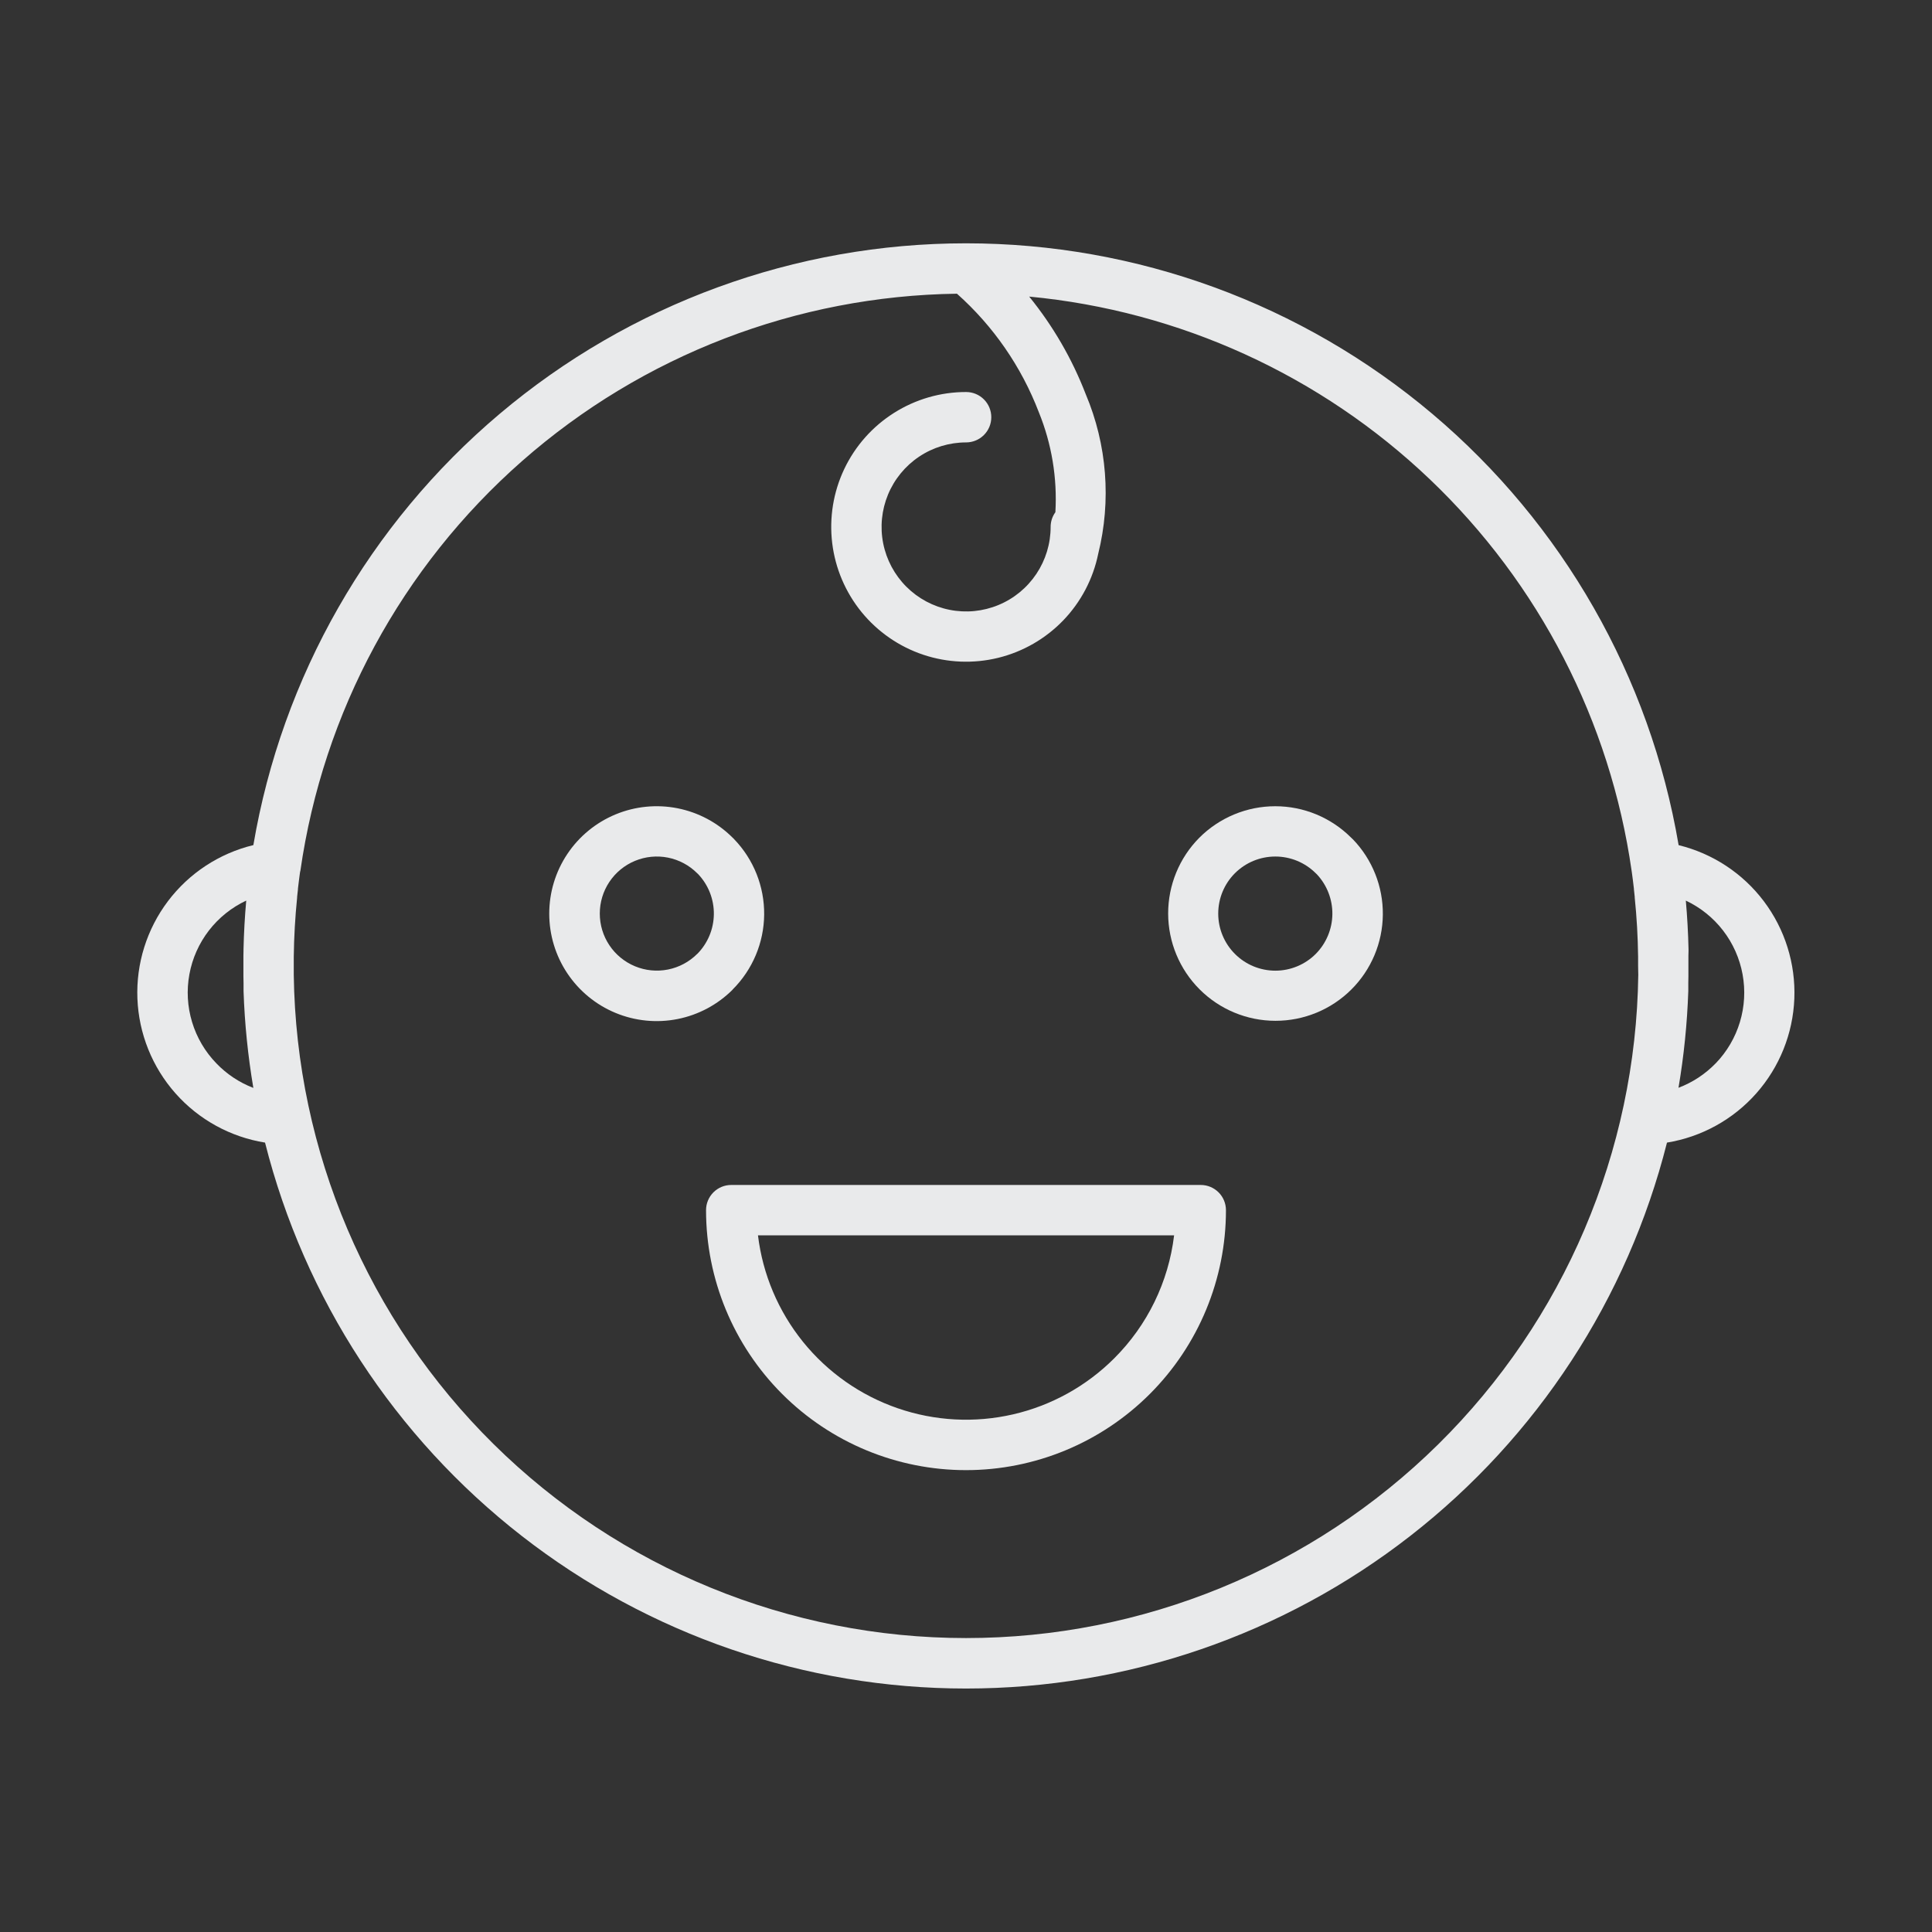<?xml version="1.0" encoding="UTF-8"?> <svg xmlns="http://www.w3.org/2000/svg" width="98" height="98" viewBox="0 0 98 98" fill="none"><rect x="0" y="0" width="98" height="98" fill="#333333" stroke="none"/> <g opacity="0.9"> <path d="M85.147 42.867C83.697 34.329 79.272 26.581 72.656 20.994C66.039 15.407 57.659 12.342 49 12.342C40.34 12.342 31.96 15.407 25.344 20.994C18.727 26.581 14.302 34.329 12.852 42.867C11.123 43.286 9.592 44.291 8.52 45.71C7.448 47.13 6.9 48.877 6.97 50.654C7.04 52.432 7.723 54.131 8.903 55.462C10.083 56.794 11.687 57.675 13.444 57.958C15.443 65.873 20.026 72.894 26.466 77.91C32.907 82.927 40.837 85.65 49 85.65C57.164 85.65 65.094 82.927 71.535 77.91C77.975 72.894 82.558 65.873 84.557 57.958C86.311 57.672 87.912 56.789 89.089 55.458C90.266 54.127 90.947 52.431 91.017 50.655C91.086 48.88 90.54 47.135 89.471 45.716C88.401 44.297 86.874 43.292 85.148 42.87L85.147 42.867ZM10.975 53.938C10.403 53.348 9.981 52.63 9.743 51.844C9.505 51.059 9.458 50.227 9.607 49.42C9.755 48.612 10.094 47.852 10.595 47.202C11.097 46.552 11.746 46.031 12.49 45.682C12.417 46.499 12.371 47.322 12.352 48.15V48.234L12.347 48.478V48.56C12.347 48.709 12.347 48.856 12.347 49.004C12.347 49.151 12.347 49.3 12.347 49.449V49.512C12.347 49.632 12.35 49.751 12.354 49.87V50.023V50.086V50.15V50.214V50.277C12.41 51.922 12.576 53.561 12.851 55.184C12.142 54.912 11.501 54.486 10.975 53.938ZM83.101 49.42V49.444C82.981 58.409 79.335 66.966 72.953 73.263C66.571 79.56 57.966 83.09 49.001 83.09C40.035 83.09 31.43 79.56 25.048 73.263C18.666 66.966 15.021 58.409 14.901 49.444V49.42C14.901 49.279 14.901 49.139 14.901 48.998C14.901 48.857 14.901 48.714 14.901 48.57V48.533C14.914 47.523 14.971 46.524 15.071 45.536V45.513V45.498C15.084 45.369 15.099 45.241 15.113 45.115V45.084L15.117 45.045C15.131 44.927 15.145 44.809 15.16 44.691L15.168 44.631L15.172 44.593L15.212 44.293L15.218 44.255L15.223 44.218L15.236 44.177C16.387 36.128 20.375 28.755 26.482 23.387C32.588 18.019 40.411 15.009 48.541 14.898C50.385 16.539 51.808 18.599 52.692 20.904C53.347 22.512 53.635 24.247 53.534 25.982C53.377 26.199 53.292 26.46 53.293 26.728C53.293 27.576 53.041 28.405 52.57 29.11C52.099 29.815 51.43 30.365 50.646 30.689C49.863 31.014 49.001 31.099 48.169 30.933C47.337 30.768 46.573 30.359 45.974 29.76C45.374 29.16 44.966 28.396 44.8 27.564C44.635 26.733 44.72 25.871 45.044 25.087C45.369 24.304 45.918 23.634 46.623 23.163C47.328 22.692 48.157 22.441 49.005 22.441C49.344 22.441 49.669 22.306 49.909 22.066C50.149 21.827 50.283 21.502 50.283 21.163C50.283 20.824 50.149 20.499 49.909 20.259C49.669 20.019 49.344 19.885 49.005 19.885C47.711 19.884 46.444 20.251 45.35 20.943C44.256 21.634 43.38 22.621 42.825 23.79C42.27 24.959 42.058 26.262 42.213 27.546C42.369 28.831 42.885 30.045 43.703 31.048C44.521 32.051 45.607 32.801 46.834 33.212C48.061 33.622 49.38 33.676 50.636 33.367C51.893 33.058 53.036 32.399 53.934 31.467C54.831 30.534 55.445 29.366 55.705 28.098C56.376 25.4 56.155 22.557 55.074 19.996C54.383 18.205 53.415 16.534 52.205 15.044C59.829 15.766 66.989 19.031 72.532 24.316C78.075 29.6 81.679 36.596 82.764 44.177L82.769 44.214L82.775 44.252L82.78 44.289L82.82 44.589L82.825 44.627L82.832 44.687C82.847 44.805 82.861 44.923 82.875 45.042L82.88 45.08V45.111C82.894 45.24 82.909 45.368 82.921 45.494V45.51V45.532C83.023 46.52 83.08 47.519 83.092 48.529V48.568C83.092 48.711 83.092 48.853 83.092 48.996C83.092 49.139 83.095 49.281 83.1 49.423L83.101 49.42ZM87.026 53.938C86.497 54.484 85.853 54.908 85.141 55.177C85.416 53.554 85.582 51.915 85.638 50.27V50.207V50.143V50.08V50.016V49.863C85.641 49.743 85.643 49.624 85.644 49.505V49.442C85.644 49.293 85.644 49.145 85.644 48.997C85.644 48.849 85.644 48.701 85.644 48.554V48.471L85.65 48.234V48.15C85.631 47.321 85.585 46.498 85.513 45.682C86.255 46.032 86.904 46.553 87.404 47.203C87.905 47.853 88.243 48.614 88.391 49.421C88.54 50.228 88.493 51.059 88.256 51.844C88.019 52.63 87.598 53.347 87.028 53.938H87.026Z" fill="#FDFEFF"></path> <path d="M37.163 50.193C38.173 49.186 38.748 47.822 38.762 46.396C38.776 44.97 38.23 43.595 37.239 42.568C37.216 42.541 37.192 42.514 37.163 42.492C36.401 41.729 35.429 41.21 34.372 41C33.315 40.79 32.219 40.898 31.224 41.31C30.228 41.723 29.377 42.421 28.778 43.318C28.179 44.214 27.86 45.267 27.86 46.345C27.86 47.423 28.179 48.477 28.778 49.373C29.377 50.269 30.228 50.968 31.224 51.38C32.219 51.792 33.315 51.901 34.372 51.69C35.429 51.48 36.401 50.961 37.163 50.199V50.193ZM35.364 48.388C34.959 48.792 34.443 49.068 33.882 49.179C33.32 49.291 32.739 49.233 32.21 49.014C31.681 48.795 31.229 48.424 30.911 47.948C30.593 47.472 30.424 46.913 30.424 46.341C30.424 45.768 30.593 45.209 30.911 44.733C31.229 44.257 31.681 43.886 32.21 43.667C32.739 43.448 33.32 43.391 33.882 43.502C34.443 43.614 34.959 43.889 35.364 44.294C35.382 44.312 35.401 44.33 35.42 44.347C35.936 44.896 36.22 45.624 36.21 46.378C36.2 47.132 35.898 47.852 35.368 48.388H35.364Z" fill="#FDFEFF"></path> <path d="M60.909 60.107H37.092C36.924 60.107 36.757 60.14 36.602 60.204C36.447 60.269 36.306 60.363 36.188 60.481C36.069 60.6 35.975 60.741 35.911 60.896C35.846 61.051 35.814 61.218 35.814 61.386C35.814 64.883 37.203 68.237 39.676 70.71C42.149 73.183 45.503 74.572 49 74.572C52.497 74.572 55.851 73.183 58.324 70.71C60.797 68.237 62.186 64.883 62.186 61.386C62.186 61.047 62.052 60.721 61.812 60.482C61.572 60.242 61.248 60.107 60.909 60.107ZM56.517 68.902C55.107 70.311 53.33 71.296 51.387 71.743C49.445 72.191 47.416 72.083 45.532 71.432C43.648 70.782 41.985 69.615 40.732 68.064C39.48 66.513 38.688 64.642 38.448 62.663H59.556C59.272 65.025 58.202 67.223 56.517 68.902Z" fill="#FDFEFF"></path> <path d="M68.615 42.569C68.592 42.541 68.567 42.514 68.538 42.492C68.032 41.986 67.432 41.585 66.772 41.311C66.111 41.037 65.403 40.896 64.688 40.896C63.972 40.896 63.264 41.037 62.604 41.311C61.943 41.585 61.343 41.986 60.837 42.492C59.821 43.515 59.252 44.9 59.254 46.342C59.257 47.784 59.831 49.166 60.851 50.186C61.871 51.205 63.254 51.779 64.696 51.78C66.138 51.782 67.522 51.212 68.545 50.194C69.556 49.188 70.13 47.824 70.144 46.398C70.159 44.971 69.612 43.596 68.621 42.569L68.615 42.569ZM66.74 48.388C66.197 48.931 65.46 49.237 64.692 49.237C63.924 49.237 63.187 48.933 62.644 48.39C62.1 47.847 61.794 47.11 61.794 46.342C61.794 45.574 62.098 44.837 62.641 44.294L62.646 44.289C63.19 43.749 63.926 43.446 64.694 43.447C65.461 43.448 66.196 43.752 66.74 44.294C66.758 44.312 66.777 44.33 66.796 44.347C67.312 44.897 67.594 45.625 67.584 46.379C67.573 47.133 67.27 47.853 66.74 48.388Z" fill="#FDFEFF"></path> </g> </svg> 